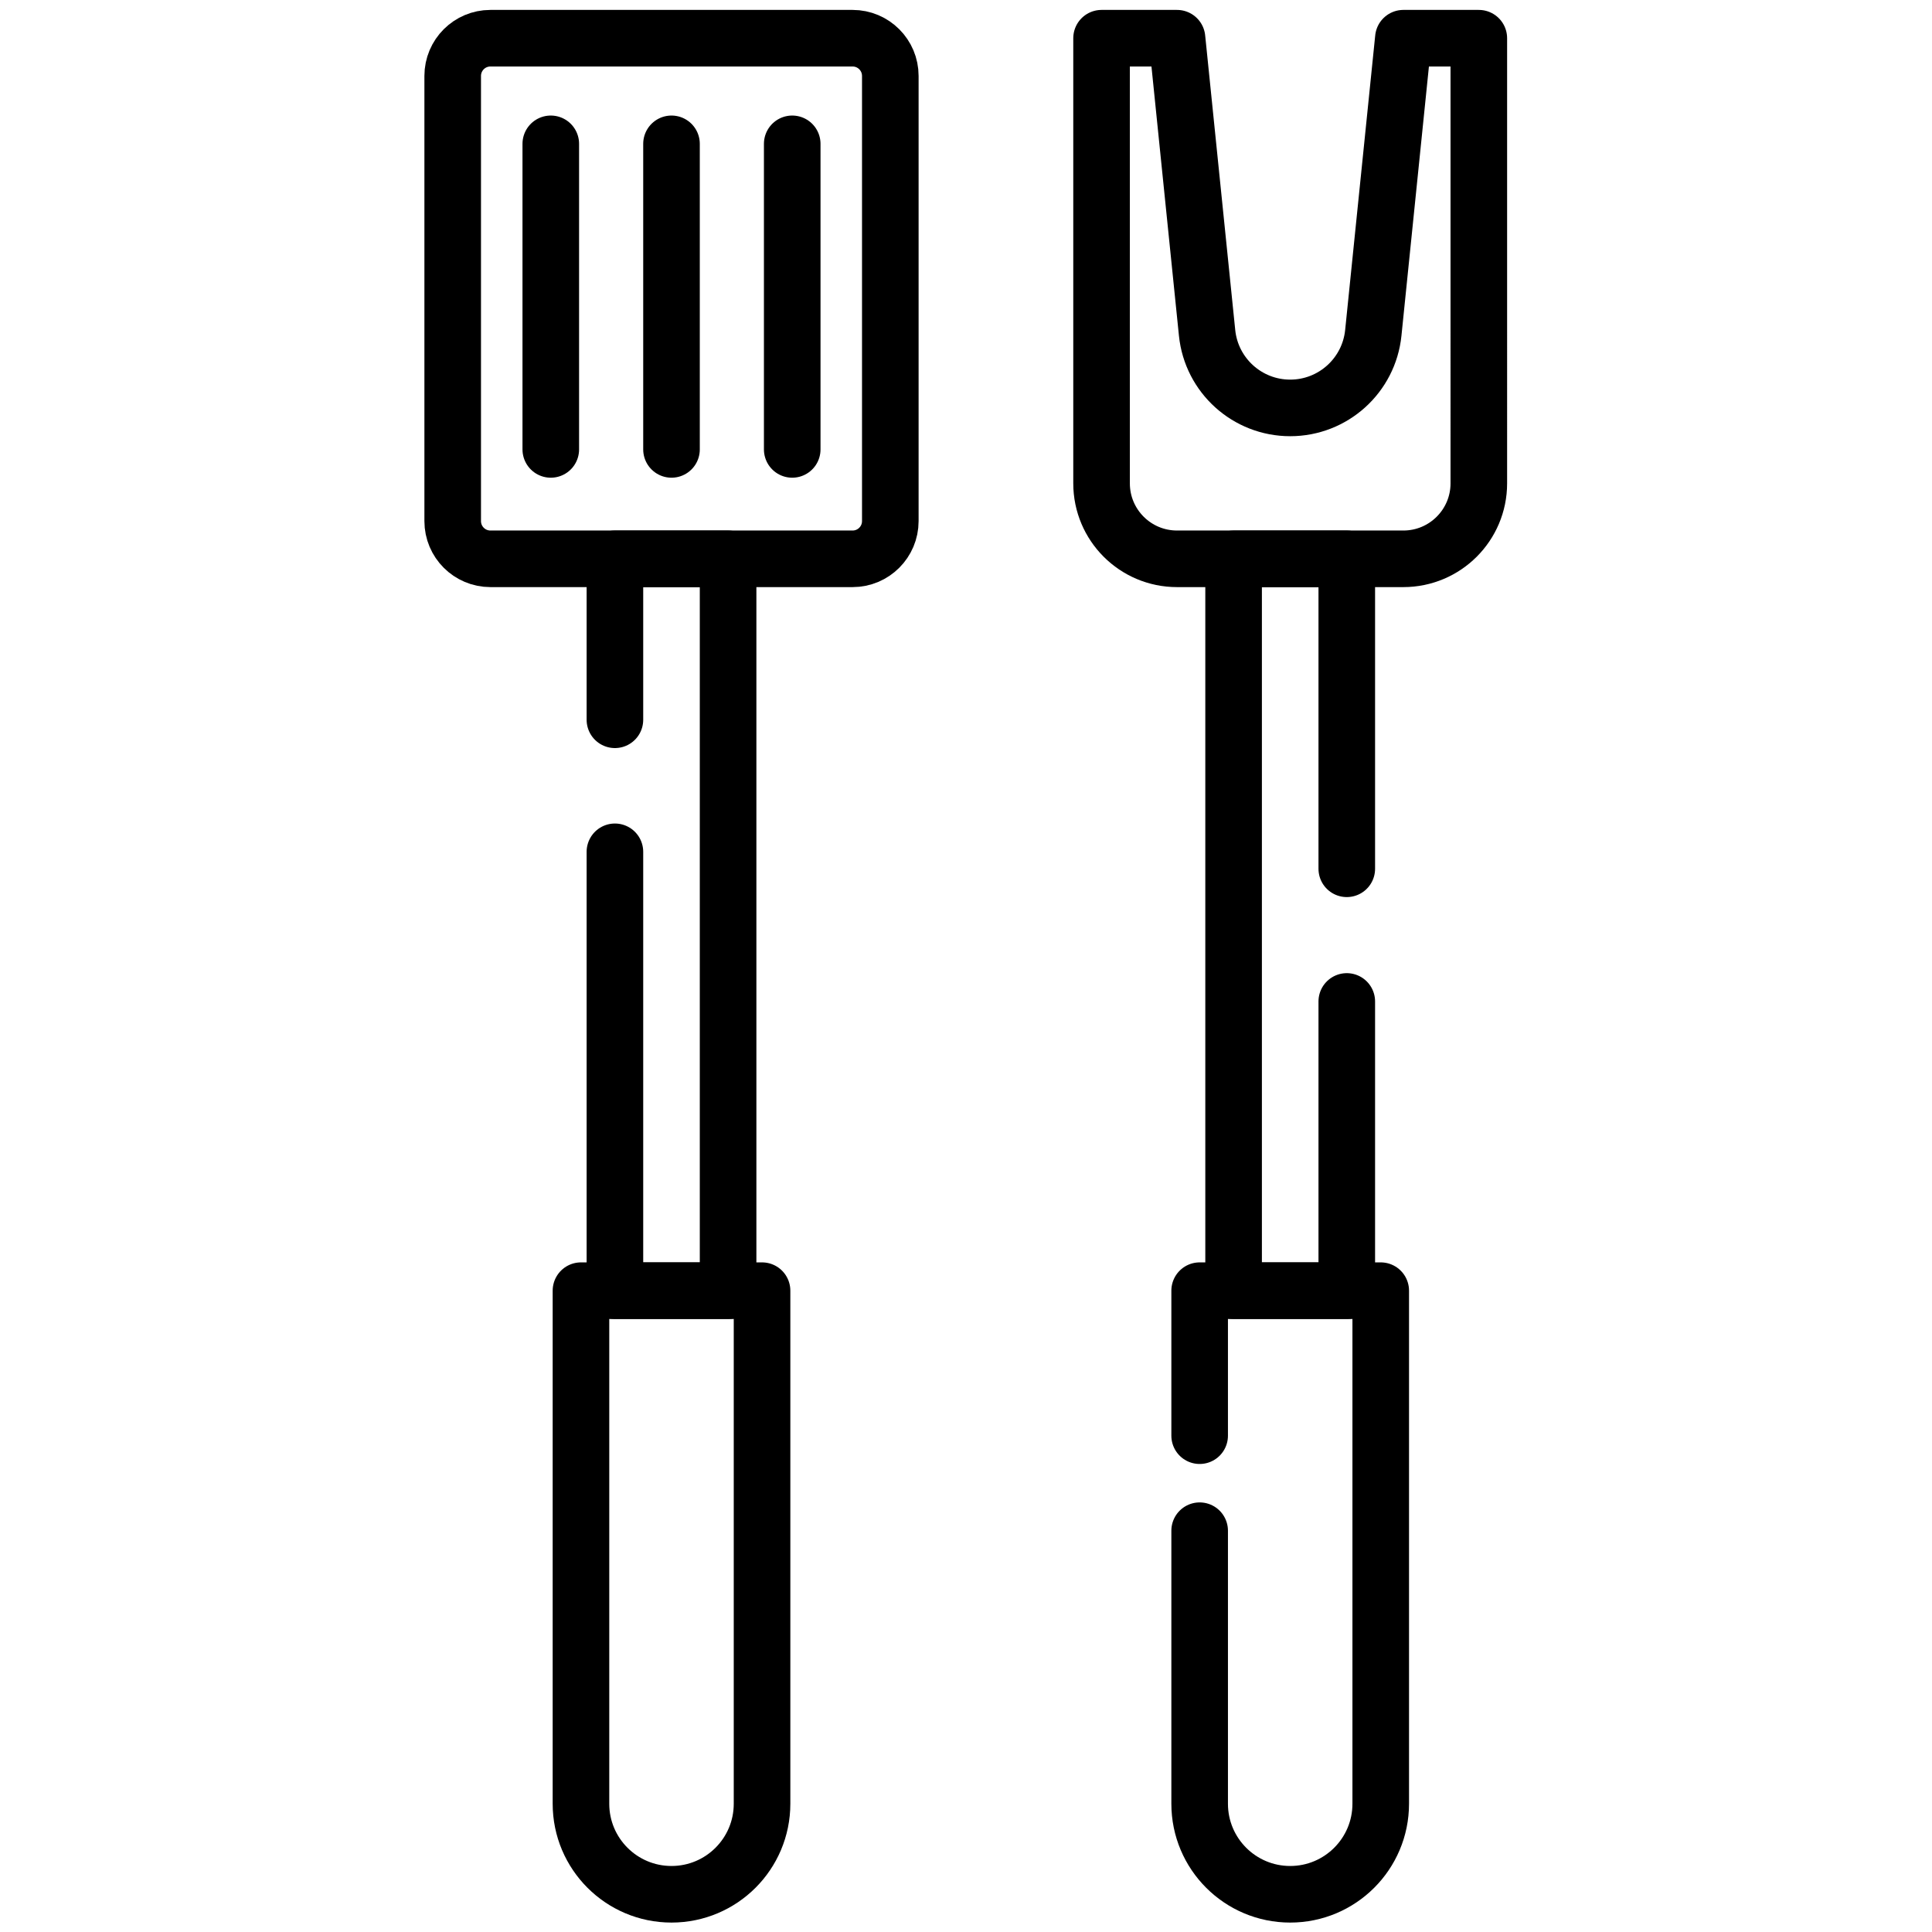 <svg viewBox="0 0 682.667 682.667" height="682.667" width="682.667" id="svg3477" version="1.1" xmlns="http://www.w3.org/2000/svg">
  <defs id="defs3481">
    <clipPath id="clipPath3495" clipPathUnits="userSpaceOnUse">
      <path id="path3493" d="M 0,512 H 512 V 0 H 0 Z"></path>
    </clipPath>
  </defs>
  <mask id="custom"><rect fill="white" height="100%" width="100%" y="0" x="0" id="bg"></rect><g transform="matrix(1.333,0,0,-1.333,0,682.667)"></g></mask><g mask="url(#custom)"><g transform="matrix(1.333,0,0,-1.333,0,682.667)" id="g3483">
    <g transform="translate(163,321.333)" id="g3485">
      <path id="path3487" style="fill:none;stroke:#000000;stroke-width:15;stroke-linecap:round;stroke-linejoin:round;stroke-miterlimit:10;stroke-dasharray:none;stroke-opacity:1" d="m 0,0 v 42.667 h 30 v -194 H 0 V -35"></path>
    </g>
    <g id="g3489">
      <g clip-path="url(#clipPath3495)" id="g3491">
        <g transform="translate(178,10)" id="g3497">
          <path id="path3499" style="fill:none;stroke:#000000;stroke-width:15;stroke-linecap:round;stroke-linejoin:round;stroke-miterlimit:10;stroke-dasharray:none;stroke-opacity:1" d="M 0,0 V 0 C -13.255,0 -24,10.745 -24,24 V 160 H 24 V 24 C 24,10.745 13.255,0 0,0 Z"></path>
        </g>
        <g transform="translate(178,474)" id="g3501">
          <path id="path3503" style="fill:none;stroke:#000000;stroke-width:15;stroke-linecap:round;stroke-linejoin:round;stroke-miterlimit:10;stroke-dasharray:none;stroke-opacity:1" d="M 0,0 V -81"></path>
        </g>
        <g transform="translate(210,474)" id="g3505">
          <path id="path3507" style="fill:none;stroke:#000000;stroke-width:15;stroke-linecap:round;stroke-linejoin:round;stroke-miterlimit:10;stroke-dasharray:none;stroke-opacity:1" d="M 0,0 V -81"></path>
        </g>
        <g transform="translate(146,474)" id="g3509">
          <path id="path3511" style="fill:none;stroke:#000000;stroke-width:15;stroke-linecap:round;stroke-linejoin:round;stroke-miterlimit:10;stroke-dasharray:none;stroke-opacity:1" d="M 0,0 V -81"></path>
        </g>
        <g transform="translate(236,374)" id="g3513">
          <path id="path3515" style="fill:none;stroke:#000000;stroke-width:15;stroke-linecap:round;stroke-linejoin:round;stroke-miterlimit:10;stroke-dasharray:none;stroke-opacity:1" d="m 0,0 v 118 c 0,5.523 -4.477,10 -10,10 h -96 c -5.523,0 -10,-4.477 -10,-10 V 0 c 0,-5.523 4.477,-10 10,-10 h 96 c 5.523,0 10,4.477 10,10 z"></path>
        </g>
        <g transform="translate(357,246.667)" id="g3517">
          <path id="path3519" style="fill:none;stroke:#000000;stroke-width:15;stroke-linecap:round;stroke-linejoin:round;stroke-miterlimit:10;stroke-dasharray:none;stroke-opacity:1" d="m 0,0 v -76.667 h -30 v 194 H 0 V 35.167"></path>
        </g>
        <g transform="translate(318,131.562)" id="g3521">
          <path id="path3523" style="fill:none;stroke:#000000;stroke-width:15;stroke-linecap:round;stroke-linejoin:round;stroke-miterlimit:10;stroke-dasharray:none;stroke-opacity:1" d="M 0,0 V 38.438 H 48 V -97.563 c 0,-13.254 -10.745,-24 -24,-24 v 0 c -13.255,0 -24,10.746 -24,24 v 72.376"></path>
        </g>
        <g transform="translate(372,502)" id="g3525">
          <path id="path3527" style="fill:none;stroke:#000000;stroke-width:15;stroke-linecap:round;stroke-linejoin:round;stroke-miterlimit:10;stroke-dasharray:none;stroke-opacity:1" d="M 0,0 -7.97,-78.103 C -9.123,-89.404 -18.64,-98 -30,-98 v 0 c -11.36,0 -20.877,8.596 -22.03,19.897 L -60,0 h -20 v -118 c 0,-11.046 8.954,-20 20,-20 H 0 c 11.046,0 20,8.954 20,20 V 0 Z"></path>
        </g>
      </g>
    </g>
  </g></g>
</svg>
